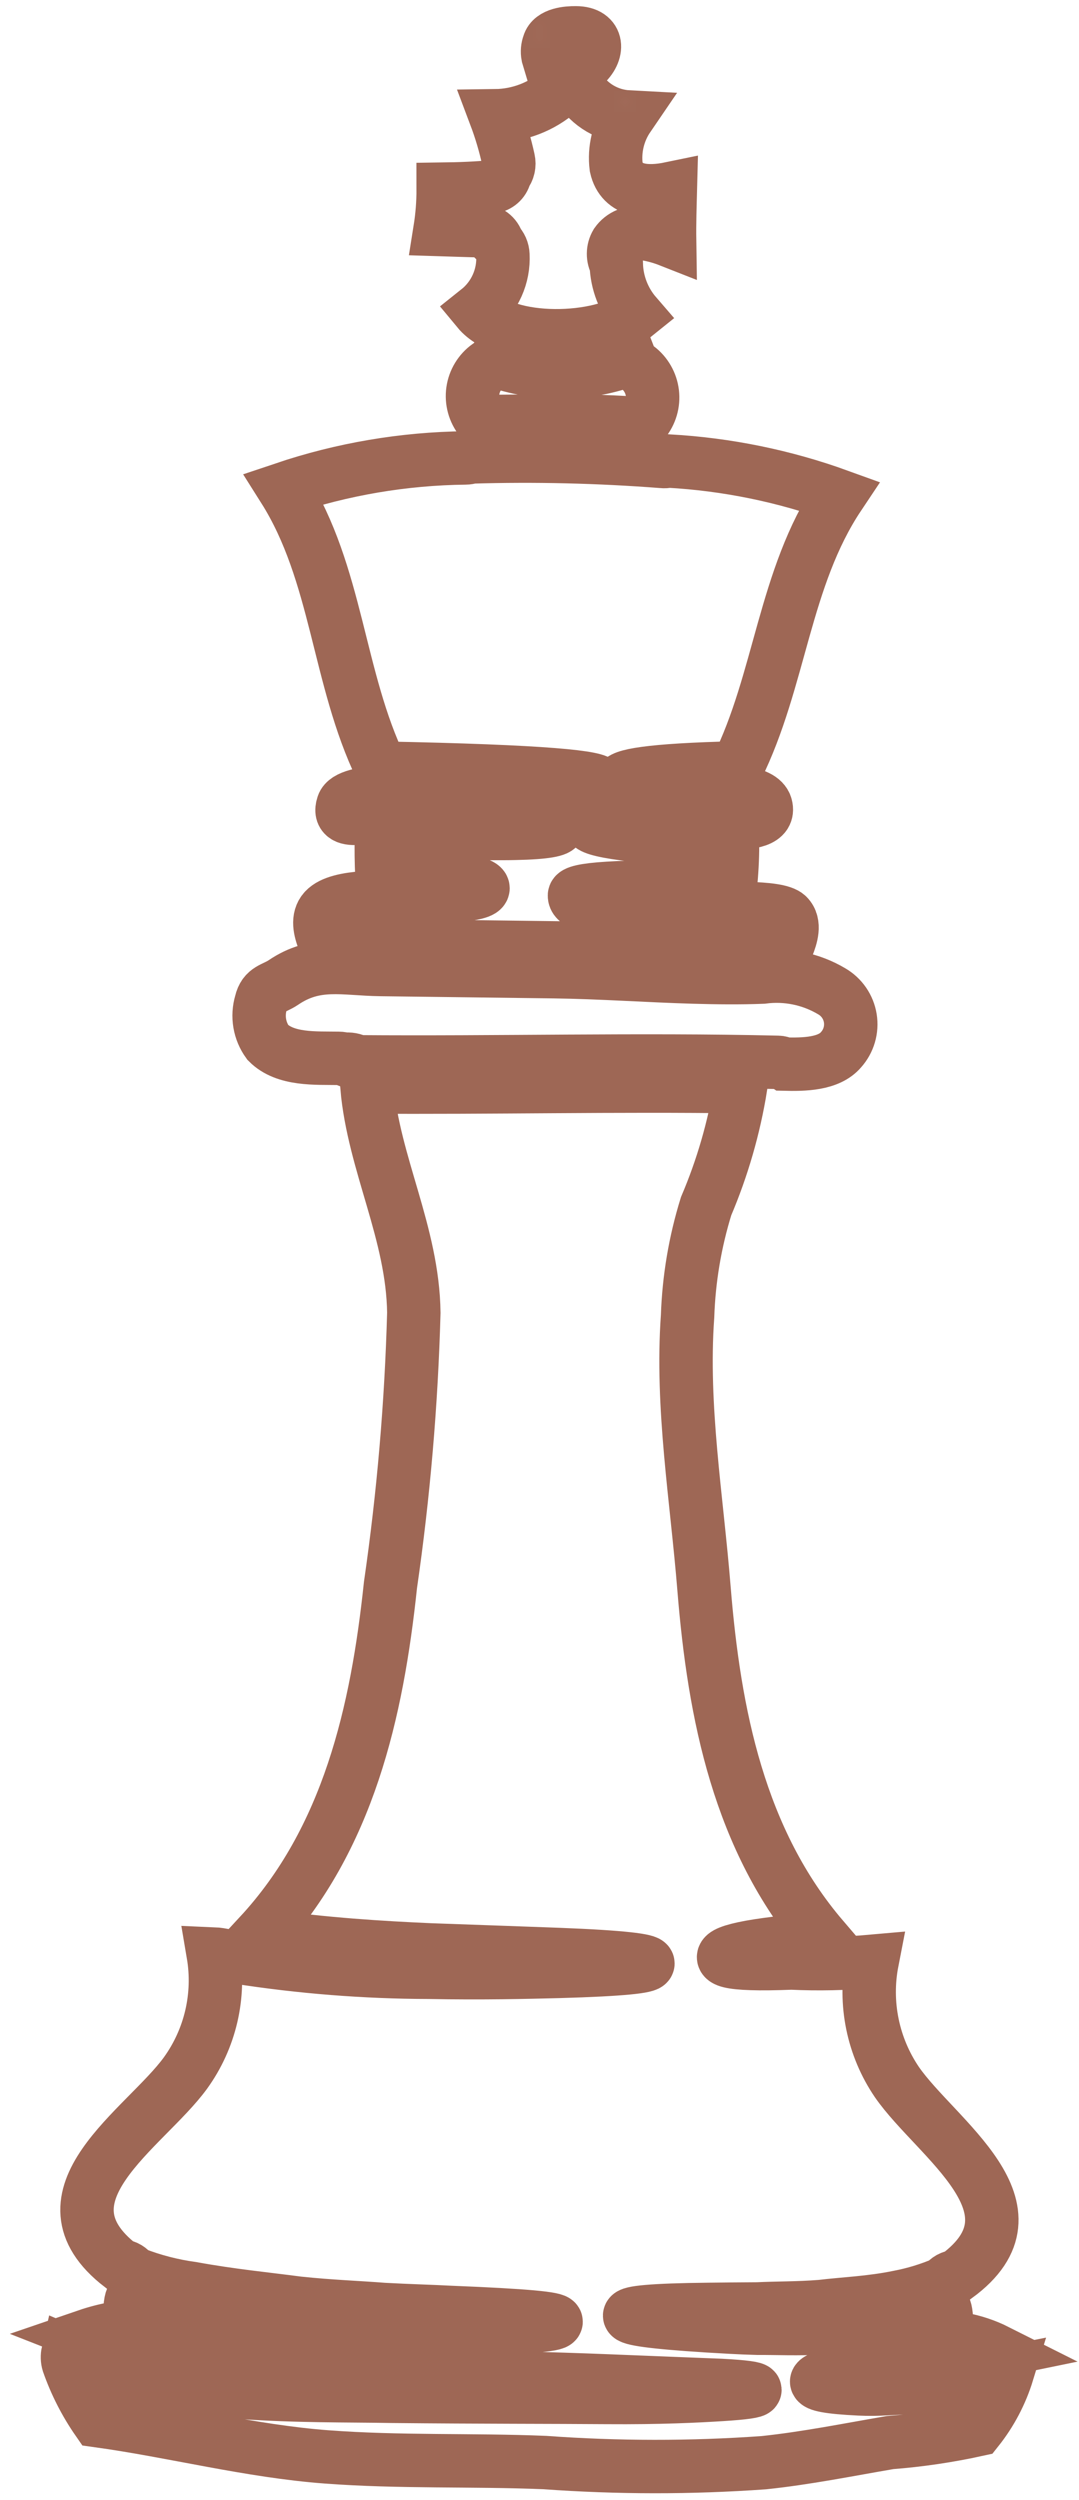 <?xml version="1.0" encoding="UTF-8"?> <svg xmlns="http://www.w3.org/2000/svg" width="101" height="234" viewBox="0 0 101 234" fill="none"><mask id="mask0_1452_136" style="mask-type:luminance" maskUnits="userSpaceOnUse" x="-7" y="-2" width="116" height="238"><mask id="path-1-outside-1_1452_136" maskUnits="userSpaceOnUse" x="-6.873" y="-2.658" width="118.994" height="239.445" fill="black"><rect fill="white" x="-6.873" y="-2.658" width="118.994" height="239.445"></rect><path d="M91.491 227.414C92.754 225.826 93.708 224.014 94.302 222.073C92.892 222.356 91.561 222.624 90.355 222.837C88.856 223.041 87.505 223.213 86.286 223.372C85.068 223.489 83.974 223.52 83.003 223.574C82.157 223.63 81.309 223.639 80.463 223.599C77.536 223.46 76.439 223.212 76.443 222.912C76.447 222.611 77.544 222.312 80.393 222.057C81.106 222.023 81.922 221.881 82.861 221.766C83.8 221.651 84.85 221.545 86.036 221.382C87.22 221.184 88.529 220.967 89.983 220.729L93.312 220.045C92.256 219.514 91.13 219.14 89.967 218.932C89.684 218.876 89.425 218.738 89.221 218.536C89.017 218.332 88.878 218.073 88.821 217.791C88.67 217.527 88.586 217.231 88.576 216.928C88.568 216.626 88.519 216.324 88.431 216.034C87.161 216.497 85.854 216.849 84.524 217.09C82.02 217.504 79.494 217.769 76.96 217.887C74.704 218.015 72.698 217.912 70.905 217.922C69.13 217.876 67.604 217.769 66.266 217.696C60.948 217.361 58.944 217.045 58.936 216.744C58.928 216.443 60.974 216.211 66.308 216.157C67.637 216.139 69.164 216.125 70.916 216.114C72.675 216.025 74.655 216.061 76.844 215.888C79.023 215.624 81.479 215.544 84.107 215.003C85.58 214.723 87.019 214.284 88.397 213.69C88.53 213.51 88.699 213.362 88.894 213.251C89.091 213.144 89.308 213.081 89.531 213.064C98.159 206.745 87.608 200.175 83.949 194.874C82.838 193.236 82.062 191.395 81.665 189.456C81.268 187.517 81.258 185.519 81.636 183.576C79.124 183.8 76.6 183.854 74.08 183.736C72.517 183.795 71.279 183.812 70.332 183.779C68.458 183.722 67.746 183.5 67.728 183.199C67.71 182.898 68.416 182.571 70.24 182.237C71.156 182.071 72.352 181.908 73.895 181.736C74.798 181.627 75.85 181.505 77.012 181.397C69.194 172.25 66.855 160.46 65.902 148.722C65.227 140.278 63.752 131.68 64.361 123.197C64.478 119.701 65.061 116.238 66.096 112.897C67.622 109.314 68.708 105.559 69.329 101.714C57.672 101.545 45.997 101.822 34.351 101.741C34.984 108.946 38.641 115.419 38.736 122.873C38.503 131.401 37.774 139.908 36.551 148.351C35.296 160.229 32.613 172.128 24.289 181.122C30.469 182.005 35.777 182.306 40.214 182.506C45.301 182.682 49.26 182.831 52.282 182.938C58.348 183.171 60.653 183.489 60.649 183.78C60.645 184.071 58.345 184.352 52.273 184.522C49.237 184.595 45.264 184.701 40.144 184.603C34.133 184.588 28.133 184.113 22.195 183.183C21.357 183.173 20.803 182.92 19.956 182.885C20.285 184.823 20.225 186.806 19.779 188.72C19.333 190.634 18.511 192.44 17.361 194.033C13.569 199.241 2.855 205.543 11.319 212.077C11.543 212.097 11.759 212.166 11.953 212.28C12.139 212.394 12.301 212.544 12.428 212.722C12.482 212.744 12.539 212.778 12.593 212.802C14.33 213.478 16.14 213.946 17.987 214.196C21.65 214.867 24.937 215.176 27.901 215.571C30.875 215.888 33.559 215.978 35.901 216.164C38.276 216.294 40.349 216.341 42.133 216.438C49.314 216.724 52.057 216.999 52.053 217.309C52.049 217.62 49.311 217.878 42.114 217.977C40.317 217.987 38.23 218.039 35.843 217.976C33.446 217.867 30.747 217.857 27.703 217.584C24.673 217.233 21.284 216.944 17.632 216.318C15.842 216.059 14.081 215.627 12.376 215.023C12.263 215.327 12.199 215.646 12.186 215.97C12.168 216.273 12.076 216.568 11.917 216.826C11.854 217.107 11.708 217.363 11.499 217.561C11.29 217.76 11.027 217.891 10.743 217.938C9.866 218.097 9.001 218.32 8.157 218.609C12.806 220.441 17.721 221.512 22.711 221.782C27.839 222.181 32.548 222.153 36.753 222.284C45.197 222.478 51.767 222.651 56.795 222.849C61.823 223.047 65.282 223.191 67.49 223.273C69.697 223.391 70.654 223.536 70.664 223.682C70.674 223.829 69.713 223.983 67.501 224.121C65.288 224.259 61.796 224.439 56.775 224.4C51.755 224.36 45.15 224.376 36.704 224.291C32.465 224.216 27.791 224.29 22.552 223.917C16.976 223.663 11.491 222.402 6.363 220.197C6.287 220.526 6.298 220.868 6.396 221.19C7.064 223.098 7.987 224.909 9.14 226.57C16.301 227.562 23.384 229.427 30.598 229.965C37.398 230.475 44.184 230.215 50.986 230.49C57.812 230.984 64.665 230.991 71.492 230.505C75.48 230.086 79.362 229.298 83.308 228.623C86.06 228.411 88.794 228.007 91.491 227.414ZM78.727 98.251C79.081 97.856 79.343 97.387 79.492 96.878C79.642 96.37 79.676 95.834 79.593 95.31C79.509 94.787 79.31 94.288 79.009 93.851C78.708 93.414 78.314 93.05 77.855 92.785C75.907 91.626 73.625 91.157 71.378 91.454C69.246 91.538 67.116 91.511 64.974 91.451C60.603 91.327 56.233 91.005 51.849 90.949L35.661 90.745C32.115 90.7 29.569 89.899 26.531 91.958C25.607 92.583 24.727 92.538 24.431 93.851C24.245 94.478 24.205 95.139 24.315 95.784C24.425 96.429 24.682 97.04 25.066 97.57C26.707 99.231 29.565 99.021 31.719 99.06C31.897 99.06 32.074 99.093 32.241 99.156C32.67 99.092 33.108 99.172 33.488 99.383C46.585 99.493 59.724 99.128 72.818 99.434C73.018 99.437 73.213 99.494 73.385 99.597C75.263 99.646 77.573 99.609 78.727 98.251ZM73.717 88.548C74.052 87.704 74.468 86.448 73.72 85.702C71.901 83.906 53.703 86.555 53.773 83.812C53.78 83.242 57.277 82.85 68.353 83.08C68.493 81.75 68.565 80.414 68.57 79.077C66.498 78.883 64.692 78.694 63.177 78.507C61.193 78.338 59.644 78.217 58.464 78.057C56.124 77.748 55.236 77.43 55.24 77.136C55.243 76.841 56.16 76.6 58.538 76.519C59.734 76.478 61.285 76.442 63.292 76.501C64.562 76.583 72.43 78.167 71.686 75.435C70.896 72.523 58.042 75.284 58.078 73.176C58.086 72.59 60.682 72.072 68.985 71.874C73.049 63.658 73.394 54.089 78.522 46.41C73.401 44.555 68.036 43.458 62.598 43.153C62.397 43.2 62.189 43.213 61.984 43.19C56.039 42.732 50.074 42.591 44.114 42.769C43.941 42.831 43.76 42.862 43.577 42.862C37.792 42.927 32.053 43.901 26.57 45.749C31.592 53.702 31.601 63.475 35.669 71.895C51.275 72.192 56.121 72.754 56.114 73.336C56.073 75.656 33.119 72.31 32.11 75.33C31.344 77.643 35.516 76.1 36.431 76.021C38.429 75.872 40.435 75.856 42.435 75.974C44.91 76.107 46.815 76.297 48.264 76.462C51.16 76.799 52.262 77.059 52.258 77.371C52.254 77.684 51.134 77.943 48.2 78C46.727 78.038 44.819 78.002 42.386 77.983C40.146 77.952 37.906 78.054 35.678 78.289C35.69 78.348 35.696 78.407 35.697 78.467C35.686 79.359 35.68 80.709 35.755 81.948C36.635 81.949 37.45 81.96 38.186 81.969C39.943 82.046 41.329 82.175 42.355 82.301C44.426 82.549 45.215 82.839 45.212 83.139C45.208 83.44 44.411 83.698 42.312 83.839C41.263 83.916 39.913 83.942 38.172 83.982C36.297 84.015 31.731 83.706 30.381 85.155C29.656 85.939 29.965 87.091 30.311 88C30.358 88.146 30.389 88.296 30.405 88.448L53.999 88.746C60.443 88.827 67.156 89.459 73.612 88.982C73.632 88.834 73.667 88.688 73.717 88.548ZM62.678 22.513C62.654 20.896 62.71 19.266 62.752 17.649C60.67 18.08 58.206 18.027 57.678 15.622C57.472 13.979 57.875 12.317 58.809 10.949C57.878 10.9 56.972 10.628 56.168 10.156C55.364 9.684 54.685 9.025 54.189 8.235C54.036 7.948 53.973 7.621 54.007 7.298C54.041 6.974 54.171 6.668 54.38 6.419C54.398 6.407 54.413 6.392 54.426 6.375C54.441 6.351 54.46 6.329 54.481 6.309C54.539 6.253 54.596 6.188 54.679 6.116C56.061 4.941 56.084 3.078 53.901 3.072C53.11 3.062 51.646 3.188 51.378 4.122C51.249 4.467 51.217 4.841 51.286 5.203C51.318 5.304 51.329 5.359 51.341 5.399C51.613 5.431 51.874 5.525 52.103 5.675C52.332 5.825 52.524 6.026 52.662 6.263C52.801 6.499 52.883 6.764 52.901 7.038C52.92 7.311 52.875 7.585 52.771 7.838C52.696 8.102 52.554 8.343 52.36 8.536C50.703 9.993 48.58 10.809 46.374 10.837C46.879 12.176 47.285 13.55 47.59 14.948C47.645 15.189 47.645 15.439 47.59 15.68C47.535 15.921 47.426 16.146 47.271 16.338C47.218 16.614 47.084 16.868 46.887 17.068C46.69 17.268 46.438 17.406 46.163 17.463C44.867 17.625 42.813 17.688 41.485 17.705C41.488 18.97 41.39 20.233 41.191 21.482C42.486 21.522 43.768 21.571 45.062 21.599C45.404 21.59 45.738 21.696 46.013 21.899C46.287 22.103 46.485 22.392 46.575 22.722C46.881 23.022 47.06 23.427 47.075 23.855C47.126 24.844 46.941 25.832 46.533 26.735C46.126 27.638 45.509 28.431 44.734 29.048C47.371 32.239 56.299 32.061 59.523 29.457C58.383 28.139 57.735 26.467 57.686 24.725C57.515 24.427 57.426 24.09 57.429 23.747C57.431 23.404 57.524 23.068 57.699 22.772C57.955 22.407 58.312 22.122 58.726 21.954C59.14 21.787 59.594 21.742 60.033 21.825C60.939 21.947 61.828 22.178 62.678 22.513ZM60.289 39.443C60.591 39.077 60.815 38.654 60.949 38.199C61.083 37.744 61.123 37.266 61.067 36.795C61.011 36.325 60.861 35.87 60.625 35.459C60.39 35.047 60.073 34.688 59.695 34.402C59.373 34.238 59.123 33.961 58.992 33.624C54.9 35.175 50.39 35.217 46.27 33.742C46.118 33.946 45.921 34.111 45.694 34.225C45.307 34.501 44.981 34.852 44.734 35.258C44.488 35.663 44.326 36.115 44.26 36.585C44.193 37.055 44.224 37.534 44.348 37.992C44.472 38.45 44.689 38.878 44.984 39.249C45.028 39.316 45.049 39.373 45.093 39.446C50.114 39.453 55.138 39.26 60.142 39.681C60.183 39.597 60.232 39.517 60.289 39.443Z"></path></mask><path d="M91.491 227.414C92.754 225.826 93.708 224.014 94.302 222.073C92.892 222.356 91.561 222.624 90.355 222.837C88.856 223.041 87.505 223.213 86.286 223.372C85.068 223.489 83.974 223.52 83.003 223.574C82.157 223.63 81.309 223.639 80.463 223.599C77.536 223.46 76.439 223.212 76.443 222.912C76.447 222.611 77.544 222.312 80.393 222.057C81.106 222.023 81.922 221.881 82.861 221.766C83.8 221.651 84.85 221.545 86.036 221.382C87.22 221.184 88.529 220.967 89.983 220.729L93.312 220.045C92.256 219.514 91.13 219.14 89.967 218.932C89.684 218.876 89.425 218.738 89.221 218.536C89.017 218.332 88.878 218.073 88.821 217.791C88.67 217.527 88.586 217.231 88.576 216.928C88.568 216.626 88.519 216.324 88.431 216.034C87.161 216.497 85.854 216.849 84.524 217.09C82.02 217.504 79.494 217.769 76.96 217.887C74.704 218.015 72.698 217.912 70.905 217.922C69.13 217.876 67.604 217.769 66.266 217.696C60.948 217.361 58.944 217.045 58.936 216.744C58.928 216.443 60.974 216.211 66.308 216.157C67.637 216.139 69.164 216.125 70.916 216.114C72.675 216.025 74.655 216.061 76.844 215.888C79.023 215.624 81.479 215.544 84.107 215.003C85.58 214.723 87.019 214.284 88.397 213.69C88.53 213.51 88.699 213.362 88.894 213.251C89.091 213.144 89.308 213.081 89.531 213.064C98.159 206.745 87.608 200.175 83.949 194.874C82.838 193.236 82.062 191.395 81.665 189.456C81.268 187.517 81.258 185.519 81.636 183.576C79.124 183.8 76.6 183.854 74.08 183.736C72.517 183.795 71.279 183.812 70.332 183.779C68.458 183.722 67.746 183.5 67.728 183.199C67.71 182.898 68.416 182.571 70.24 182.237C71.156 182.071 72.352 181.908 73.895 181.736C74.798 181.627 75.85 181.505 77.012 181.397C69.194 172.25 66.855 160.46 65.902 148.722C65.227 140.278 63.752 131.68 64.361 123.197C64.478 119.701 65.061 116.238 66.096 112.897C67.622 109.314 68.708 105.559 69.329 101.714C57.672 101.545 45.997 101.822 34.351 101.741C34.984 108.946 38.641 115.419 38.736 122.873C38.503 131.401 37.774 139.908 36.551 148.351C35.296 160.229 32.613 172.128 24.289 181.122C30.469 182.005 35.777 182.306 40.214 182.506C45.301 182.682 49.26 182.831 52.282 182.938C58.348 183.171 60.653 183.489 60.649 183.78C60.645 184.071 58.345 184.352 52.273 184.522C49.237 184.595 45.264 184.701 40.144 184.603C34.133 184.588 28.133 184.113 22.195 183.183C21.357 183.173 20.803 182.92 19.956 182.885C20.285 184.823 20.225 186.806 19.779 188.72C19.333 190.634 18.511 192.44 17.361 194.033C13.569 199.241 2.855 205.543 11.319 212.077C11.543 212.097 11.759 212.166 11.953 212.28C12.139 212.394 12.301 212.544 12.428 212.722C12.482 212.744 12.539 212.778 12.593 212.802C14.33 213.478 16.14 213.946 17.987 214.196C21.65 214.867 24.937 215.176 27.901 215.571C30.875 215.888 33.559 215.978 35.901 216.164C38.276 216.294 40.349 216.341 42.133 216.438C49.314 216.724 52.057 216.999 52.053 217.309C52.049 217.62 49.311 217.878 42.114 217.977C40.317 217.987 38.23 218.039 35.843 217.976C33.446 217.867 30.747 217.857 27.703 217.584C24.673 217.233 21.284 216.944 17.632 216.318C15.842 216.059 14.081 215.627 12.376 215.023C12.263 215.327 12.199 215.646 12.186 215.97C12.168 216.273 12.076 216.568 11.917 216.826C11.854 217.107 11.708 217.363 11.499 217.561C11.29 217.76 11.027 217.891 10.743 217.938C9.866 218.097 9.001 218.32 8.157 218.609C12.806 220.441 17.721 221.512 22.711 221.782C27.839 222.181 32.548 222.153 36.753 222.284C45.197 222.478 51.767 222.651 56.795 222.849C61.823 223.047 65.282 223.191 67.49 223.273C69.697 223.391 70.654 223.536 70.664 223.682C70.674 223.829 69.713 223.983 67.501 224.121C65.288 224.259 61.796 224.439 56.775 224.4C51.755 224.36 45.15 224.376 36.704 224.291C32.465 224.216 27.791 224.29 22.552 223.917C16.976 223.663 11.491 222.402 6.363 220.197C6.287 220.526 6.298 220.868 6.396 221.19C7.064 223.098 7.987 224.909 9.14 226.57C16.301 227.562 23.384 229.427 30.598 229.965C37.398 230.475 44.184 230.215 50.986 230.49C57.812 230.984 64.665 230.991 71.492 230.505C75.48 230.086 79.362 229.298 83.308 228.623C86.06 228.411 88.794 228.007 91.491 227.414ZM78.727 98.251C79.081 97.856 79.343 97.387 79.492 96.878C79.642 96.37 79.676 95.834 79.593 95.31C79.509 94.787 79.31 94.288 79.009 93.851C78.708 93.414 78.314 93.05 77.855 92.785C75.907 91.626 73.625 91.157 71.378 91.454C69.246 91.538 67.116 91.511 64.974 91.451C60.603 91.327 56.233 91.005 51.849 90.949L35.661 90.745C32.115 90.7 29.569 89.899 26.531 91.958C25.607 92.583 24.727 92.538 24.431 93.851C24.245 94.478 24.205 95.139 24.315 95.784C24.425 96.429 24.682 97.04 25.066 97.57C26.707 99.231 29.565 99.021 31.719 99.06C31.897 99.06 32.074 99.093 32.241 99.156C32.67 99.092 33.108 99.172 33.488 99.383C46.585 99.493 59.724 99.128 72.818 99.434C73.018 99.437 73.213 99.494 73.385 99.597C75.263 99.646 77.573 99.609 78.727 98.251ZM73.717 88.548C74.052 87.704 74.468 86.448 73.72 85.702C71.901 83.906 53.703 86.555 53.773 83.812C53.78 83.242 57.277 82.85 68.353 83.08C68.493 81.75 68.565 80.414 68.57 79.077C66.498 78.883 64.692 78.694 63.177 78.507C61.193 78.338 59.644 78.217 58.464 78.057C56.124 77.748 55.236 77.43 55.24 77.136C55.243 76.841 56.16 76.6 58.538 76.519C59.734 76.478 61.285 76.442 63.292 76.501C64.562 76.583 72.43 78.167 71.686 75.435C70.896 72.523 58.042 75.284 58.078 73.176C58.086 72.59 60.682 72.072 68.985 71.874C73.049 63.658 73.394 54.089 78.522 46.41C73.401 44.555 68.036 43.458 62.598 43.153C62.397 43.2 62.189 43.213 61.984 43.19C56.039 42.732 50.074 42.591 44.114 42.769C43.941 42.831 43.76 42.862 43.577 42.862C37.792 42.927 32.053 43.901 26.57 45.749C31.592 53.702 31.601 63.475 35.669 71.895C51.275 72.192 56.121 72.754 56.114 73.336C56.073 75.656 33.119 72.31 32.11 75.33C31.344 77.643 35.516 76.1 36.431 76.021C38.429 75.872 40.435 75.856 42.435 75.974C44.91 76.107 46.815 76.297 48.264 76.462C51.16 76.799 52.262 77.059 52.258 77.371C52.254 77.684 51.134 77.943 48.2 78C46.727 78.038 44.819 78.002 42.386 77.983C40.146 77.952 37.906 78.054 35.678 78.289C35.69 78.348 35.696 78.407 35.697 78.467C35.686 79.359 35.68 80.709 35.755 81.948C36.635 81.949 37.45 81.96 38.186 81.969C39.943 82.046 41.329 82.175 42.355 82.301C44.426 82.549 45.215 82.839 45.212 83.139C45.208 83.44 44.411 83.698 42.312 83.839C41.263 83.916 39.913 83.942 38.172 83.982C36.297 84.015 31.731 83.706 30.381 85.155C29.656 85.939 29.965 87.091 30.311 88C30.358 88.146 30.389 88.296 30.405 88.448L53.999 88.746C60.443 88.827 67.156 89.459 73.612 88.982C73.632 88.834 73.667 88.688 73.717 88.548ZM62.678 22.513C62.654 20.896 62.71 19.266 62.752 17.649C60.67 18.08 58.206 18.027 57.678 15.622C57.472 13.979 57.875 12.317 58.809 10.949C57.878 10.9 56.972 10.628 56.168 10.156C55.364 9.684 54.685 9.025 54.189 8.235C54.036 7.948 53.973 7.621 54.007 7.298C54.041 6.974 54.171 6.668 54.38 6.419C54.398 6.407 54.413 6.392 54.426 6.375C54.441 6.351 54.46 6.329 54.481 6.309C54.539 6.253 54.596 6.188 54.679 6.116C56.061 4.941 56.084 3.078 53.901 3.072C53.11 3.062 51.646 3.188 51.378 4.122C51.249 4.467 51.217 4.841 51.286 5.203C51.318 5.304 51.329 5.359 51.341 5.399C51.613 5.431 51.874 5.525 52.103 5.675C52.332 5.825 52.524 6.026 52.662 6.263C52.801 6.499 52.883 6.764 52.901 7.038C52.92 7.311 52.875 7.585 52.771 7.838C52.696 8.102 52.554 8.343 52.36 8.536C50.703 9.993 48.58 10.809 46.374 10.837C46.879 12.176 47.285 13.55 47.59 14.948C47.645 15.189 47.645 15.439 47.59 15.68C47.535 15.921 47.426 16.146 47.271 16.338C47.218 16.614 47.084 16.868 46.887 17.068C46.69 17.268 46.438 17.406 46.163 17.463C44.867 17.625 42.813 17.688 41.485 17.705C41.488 18.97 41.39 20.233 41.191 21.482C42.486 21.522 43.768 21.571 45.062 21.599C45.404 21.59 45.738 21.696 46.013 21.899C46.287 22.103 46.485 22.392 46.575 22.722C46.881 23.022 47.06 23.427 47.075 23.855C47.126 24.844 46.941 25.832 46.533 26.735C46.126 27.638 45.509 28.431 44.734 29.048C47.371 32.239 56.299 32.061 59.523 29.457C58.383 28.139 57.735 26.467 57.686 24.725C57.515 24.427 57.426 24.09 57.429 23.747C57.431 23.404 57.524 23.068 57.699 22.772C57.955 22.407 58.312 22.122 58.726 21.954C59.14 21.787 59.594 21.742 60.033 21.825C60.939 21.947 61.828 22.178 62.678 22.513ZM60.289 39.443C60.591 39.077 60.815 38.654 60.949 38.199C61.083 37.744 61.123 37.266 61.067 36.795C61.011 36.325 60.861 35.87 60.625 35.459C60.39 35.047 60.073 34.688 59.695 34.402C59.373 34.238 59.123 33.961 58.992 33.624C54.9 35.175 50.39 35.217 46.27 33.742C46.118 33.946 45.921 34.111 45.694 34.225C45.307 34.501 44.981 34.852 44.734 35.258C44.488 35.663 44.326 36.115 44.26 36.585C44.193 37.055 44.224 37.534 44.348 37.992C44.472 38.45 44.689 38.878 44.984 39.249C45.028 39.316 45.049 39.373 45.093 39.446C50.114 39.453 55.138 39.26 60.142 39.681C60.183 39.597 60.232 39.517 60.289 39.443Z" fill="white"></path><path d="M91.491 227.414C92.754 225.826 93.708 224.014 94.302 222.073C92.892 222.356 91.561 222.624 90.355 222.837C88.856 223.041 87.505 223.213 86.286 223.372C85.068 223.489 83.974 223.52 83.003 223.574C82.157 223.63 81.309 223.639 80.463 223.599C77.536 223.46 76.439 223.212 76.443 222.912C76.447 222.611 77.544 222.312 80.393 222.057C81.106 222.023 81.922 221.881 82.861 221.766C83.8 221.651 84.85 221.545 86.036 221.382C87.22 221.184 88.529 220.967 89.983 220.729L93.312 220.045C92.256 219.514 91.13 219.14 89.967 218.932C89.684 218.876 89.425 218.738 89.221 218.536C89.017 218.332 88.878 218.073 88.821 217.791C88.67 217.527 88.586 217.231 88.576 216.928C88.568 216.626 88.519 216.324 88.431 216.034C87.161 216.497 85.854 216.849 84.524 217.09C82.02 217.504 79.494 217.769 76.96 217.887C74.704 218.015 72.698 217.912 70.905 217.922C69.13 217.876 67.604 217.769 66.266 217.696C60.948 217.361 58.944 217.045 58.936 216.744C58.928 216.443 60.974 216.211 66.308 216.157C67.637 216.139 69.164 216.125 70.916 216.114C72.675 216.025 74.655 216.061 76.844 215.888C79.023 215.624 81.479 215.544 84.107 215.003C85.58 214.723 87.019 214.284 88.397 213.69C88.53 213.51 88.699 213.362 88.894 213.251C89.091 213.144 89.308 213.081 89.531 213.064C98.159 206.745 87.608 200.175 83.949 194.874C82.838 193.236 82.062 191.395 81.665 189.456C81.268 187.517 81.258 185.519 81.636 183.576C79.124 183.8 76.6 183.854 74.08 183.736C72.517 183.795 71.279 183.812 70.332 183.779C68.458 183.722 67.746 183.5 67.728 183.199C67.71 182.898 68.416 182.571 70.24 182.237C71.156 182.071 72.352 181.908 73.895 181.736C74.798 181.627 75.85 181.505 77.012 181.397C69.194 172.25 66.855 160.46 65.902 148.722C65.227 140.278 63.752 131.68 64.361 123.197C64.478 119.701 65.061 116.238 66.096 112.897C67.622 109.314 68.708 105.559 69.329 101.714C57.672 101.545 45.997 101.822 34.351 101.741C34.984 108.946 38.641 115.419 38.736 122.873C38.503 131.401 37.774 139.908 36.551 148.351C35.296 160.229 32.613 172.128 24.289 181.122C30.469 182.005 35.777 182.306 40.214 182.506C45.301 182.682 49.26 182.831 52.282 182.938C58.348 183.171 60.653 183.489 60.649 183.78C60.645 184.071 58.345 184.352 52.273 184.522C49.237 184.595 45.264 184.701 40.144 184.603C34.133 184.588 28.133 184.113 22.195 183.183C21.357 183.173 20.803 182.92 19.956 182.885C20.285 184.823 20.225 186.806 19.779 188.72C19.333 190.634 18.511 192.44 17.361 194.033C13.569 199.241 2.855 205.543 11.319 212.077C11.543 212.097 11.759 212.166 11.953 212.28C12.139 212.394 12.301 212.544 12.428 212.722C12.482 212.744 12.539 212.778 12.593 212.802C14.33 213.478 16.14 213.946 17.987 214.196C21.65 214.867 24.937 215.176 27.901 215.571C30.875 215.888 33.559 215.978 35.901 216.164C38.276 216.294 40.349 216.341 42.133 216.438C49.314 216.724 52.057 216.999 52.053 217.309C52.049 217.62 49.311 217.878 42.114 217.977C40.317 217.987 38.23 218.039 35.843 217.976C33.446 217.867 30.747 217.857 27.703 217.584C24.673 217.233 21.284 216.944 17.632 216.318C15.842 216.059 14.081 215.627 12.376 215.023C12.263 215.327 12.199 215.646 12.186 215.97C12.168 216.273 12.076 216.568 11.917 216.826C11.854 217.107 11.708 217.363 11.499 217.561C11.29 217.76 11.027 217.891 10.743 217.938C9.866 218.097 9.001 218.32 8.157 218.609C12.806 220.441 17.721 221.512 22.711 221.782C27.839 222.181 32.548 222.153 36.753 222.284C45.197 222.478 51.767 222.651 56.795 222.849C61.823 223.047 65.282 223.191 67.49 223.273C69.697 223.391 70.654 223.536 70.664 223.682C70.674 223.829 69.713 223.983 67.501 224.121C65.288 224.259 61.796 224.439 56.775 224.4C51.755 224.36 45.15 224.376 36.704 224.291C32.465 224.216 27.791 224.29 22.552 223.917C16.976 223.663 11.491 222.402 6.363 220.197C6.287 220.526 6.298 220.868 6.396 221.19C7.064 223.098 7.987 224.909 9.14 226.57C16.301 227.562 23.384 229.427 30.598 229.965C37.398 230.475 44.184 230.215 50.986 230.49C57.812 230.984 64.665 230.991 71.492 230.505C75.48 230.086 79.362 229.298 83.308 228.623C86.06 228.411 88.794 228.007 91.491 227.414ZM78.727 98.251C79.081 97.856 79.343 97.387 79.492 96.878C79.642 96.37 79.676 95.834 79.593 95.31C79.509 94.787 79.31 94.288 79.009 93.851C78.708 93.414 78.314 93.05 77.855 92.785C75.907 91.626 73.625 91.157 71.378 91.454C69.246 91.538 67.116 91.511 64.974 91.451C60.603 91.327 56.233 91.005 51.849 90.949L35.661 90.745C32.115 90.7 29.569 89.899 26.531 91.958C25.607 92.583 24.727 92.538 24.431 93.851C24.245 94.478 24.205 95.139 24.315 95.784C24.425 96.429 24.682 97.04 25.066 97.57C26.707 99.231 29.565 99.021 31.719 99.06C31.897 99.06 32.074 99.093 32.241 99.156C32.67 99.092 33.108 99.172 33.488 99.383C46.585 99.493 59.724 99.128 72.818 99.434C73.018 99.437 73.213 99.494 73.385 99.597C75.263 99.646 77.573 99.609 78.727 98.251ZM73.717 88.548C74.052 87.704 74.468 86.448 73.72 85.702C71.901 83.906 53.703 86.555 53.773 83.812C53.78 83.242 57.277 82.85 68.353 83.08C68.493 81.75 68.565 80.414 68.57 79.077C66.498 78.883 64.692 78.694 63.177 78.507C61.193 78.338 59.644 78.217 58.464 78.057C56.124 77.748 55.236 77.43 55.24 77.136C55.243 76.841 56.16 76.6 58.538 76.519C59.734 76.478 61.285 76.442 63.292 76.501C64.562 76.583 72.43 78.167 71.686 75.435C70.896 72.523 58.042 75.284 58.078 73.176C58.086 72.59 60.682 72.072 68.985 71.874C73.049 63.658 73.394 54.089 78.522 46.41C73.401 44.555 68.036 43.458 62.598 43.153C62.397 43.2 62.189 43.213 61.984 43.19C56.039 42.732 50.074 42.591 44.114 42.769C43.941 42.831 43.76 42.862 43.577 42.862C37.792 42.927 32.053 43.901 26.57 45.749C31.592 53.702 31.601 63.475 35.669 71.895C51.275 72.192 56.121 72.754 56.114 73.336C56.073 75.656 33.119 72.31 32.11 75.33C31.344 77.643 35.516 76.1 36.431 76.021C38.429 75.872 40.435 75.856 42.435 75.974C44.91 76.107 46.815 76.297 48.264 76.462C51.16 76.799 52.262 77.059 52.258 77.371C52.254 77.684 51.134 77.943 48.2 78C46.727 78.038 44.819 78.002 42.386 77.983C40.146 77.952 37.906 78.054 35.678 78.289C35.69 78.348 35.696 78.407 35.697 78.467C35.686 79.359 35.68 80.709 35.755 81.948C36.635 81.949 37.45 81.96 38.186 81.969C39.943 82.046 41.329 82.175 42.355 82.301C44.426 82.549 45.215 82.839 45.212 83.139C45.208 83.44 44.411 83.698 42.312 83.839C41.263 83.916 39.913 83.942 38.172 83.982C36.297 84.015 31.731 83.706 30.381 85.155C29.656 85.939 29.965 87.091 30.311 88C30.358 88.146 30.389 88.296 30.405 88.448L53.999 88.746C60.443 88.827 67.156 89.459 73.612 88.982C73.632 88.834 73.667 88.688 73.717 88.548ZM62.678 22.513C62.654 20.896 62.71 19.266 62.752 17.649C60.67 18.08 58.206 18.027 57.678 15.622C57.472 13.979 57.875 12.317 58.809 10.949C57.878 10.9 56.972 10.628 56.168 10.156C55.364 9.684 54.685 9.025 54.189 8.235C54.036 7.948 53.973 7.621 54.007 7.298C54.041 6.974 54.171 6.668 54.38 6.419C54.398 6.407 54.413 6.392 54.426 6.375C54.441 6.351 54.46 6.329 54.481 6.309C54.539 6.253 54.596 6.188 54.679 6.116C56.061 4.941 56.084 3.078 53.901 3.072C53.11 3.062 51.646 3.188 51.378 4.122C51.249 4.467 51.217 4.841 51.286 5.203C51.318 5.304 51.329 5.359 51.341 5.399C51.613 5.431 51.874 5.525 52.103 5.675C52.332 5.825 52.524 6.026 52.662 6.263C52.801 6.499 52.883 6.764 52.901 7.038C52.92 7.311 52.875 7.585 52.771 7.838C52.696 8.102 52.554 8.343 52.36 8.536C50.703 9.993 48.58 10.809 46.374 10.837C46.879 12.176 47.285 13.55 47.59 14.948C47.645 15.189 47.645 15.439 47.59 15.68C47.535 15.921 47.426 16.146 47.271 16.338C47.218 16.614 47.084 16.868 46.887 17.068C46.69 17.268 46.438 17.406 46.163 17.463C44.867 17.625 42.813 17.688 41.485 17.705C41.488 18.97 41.39 20.233 41.191 21.482C42.486 21.522 43.768 21.571 45.062 21.599C45.404 21.59 45.738 21.696 46.013 21.899C46.287 22.103 46.485 22.392 46.575 22.722C46.881 23.022 47.06 23.427 47.075 23.855C47.126 24.844 46.941 25.832 46.533 26.735C46.126 27.638 45.509 28.431 44.734 29.048C47.371 32.239 56.299 32.061 59.523 29.457C58.383 28.139 57.735 26.467 57.686 24.725C57.515 24.427 57.426 24.09 57.429 23.747C57.431 23.404 57.524 23.068 57.699 22.772C57.955 22.407 58.312 22.122 58.726 21.954C59.14 21.787 59.594 21.742 60.033 21.825C60.939 21.947 61.828 22.178 62.678 22.513ZM60.289 39.443C60.591 39.077 60.815 38.654 60.949 38.199C61.083 37.744 61.123 37.266 61.067 36.795C61.011 36.325 60.861 35.87 60.625 35.459C60.39 35.047 60.073 34.688 59.695 34.402C59.373 34.238 59.123 33.961 58.992 33.624C54.9 35.175 50.39 35.217 46.27 33.742C46.118 33.946 45.921 34.111 45.694 34.225C45.307 34.501 44.981 34.852 44.734 35.258C44.488 35.663 44.326 36.115 44.26 36.585C44.193 37.055 44.224 37.534 44.348 37.992C44.472 38.45 44.689 38.878 44.984 39.249C45.028 39.316 45.049 39.373 45.093 39.446C50.114 39.453 55.138 39.26 60.142 39.681C60.183 39.597 60.232 39.517 60.289 39.443Z" stroke="black" stroke-width="10" mask="url(#path-1-outside-1_1452_136)"></path></mask><g mask="url(#mask0_1452_136)"><path d="M91.491 227.414C92.754 225.826 93.708 224.014 94.302 222.073C92.892 222.356 91.561 222.624 90.355 222.837C88.856 223.041 87.505 223.213 86.286 223.372C85.068 223.489 83.974 223.52 83.003 223.574C82.157 223.63 81.309 223.639 80.463 223.599C77.536 223.46 76.439 223.212 76.443 222.912C76.447 222.611 77.544 222.312 80.393 222.057C81.106 222.023 81.922 221.881 82.861 221.766C83.8 221.651 84.85 221.545 86.036 221.382C87.22 221.184 88.529 220.967 89.983 220.729L93.312 220.045C92.256 219.514 91.13 219.14 89.967 218.932C89.684 218.876 89.425 218.738 89.221 218.536C89.017 218.332 88.878 218.073 88.821 217.791C88.67 217.527 88.586 217.231 88.576 216.928C88.568 216.626 88.519 216.324 88.431 216.034C87.161 216.497 85.854 216.849 84.524 217.09C82.02 217.504 79.494 217.769 76.96 217.887C74.704 218.015 72.698 217.912 70.905 217.922C69.13 217.876 67.604 217.769 66.266 217.696C60.948 217.361 58.944 217.045 58.936 216.744C58.928 216.443 60.974 216.211 66.308 216.157C67.637 216.139 69.164 216.125 70.916 216.114C72.675 216.025 74.655 216.061 76.844 215.888C79.023 215.624 81.479 215.544 84.107 215.003C85.58 214.723 87.019 214.284 88.397 213.69C88.53 213.51 88.699 213.362 88.894 213.251C89.091 213.144 89.308 213.081 89.531 213.064C98.159 206.745 87.608 200.175 83.949 194.874C82.838 193.236 82.062 191.395 81.665 189.456C81.268 187.517 81.258 185.519 81.636 183.576C79.124 183.8 76.6 183.854 74.08 183.736C72.517 183.795 71.279 183.812 70.332 183.779C68.458 183.722 67.746 183.5 67.728 183.199C67.71 182.898 68.416 182.571 70.24 182.237C71.156 182.071 72.352 181.908 73.895 181.736C74.798 181.627 75.85 181.505 77.012 181.397C69.194 172.25 66.855 160.46 65.902 148.722C65.227 140.278 63.752 131.68 64.361 123.197C64.478 119.701 65.061 116.238 66.096 112.897C67.622 109.314 68.708 105.559 69.329 101.714C57.672 101.545 45.997 101.822 34.351 101.741C34.984 108.946 38.641 115.419 38.736 122.873C38.503 131.401 37.774 139.908 36.551 148.351C35.296 160.229 32.613 172.128 24.289 181.122C30.469 182.005 35.777 182.306 40.214 182.506C45.301 182.682 49.26 182.831 52.282 182.938C58.348 183.171 60.653 183.489 60.649 183.78C60.645 184.071 58.345 184.352 52.273 184.522C49.237 184.595 45.264 184.701 40.144 184.603C34.133 184.588 28.133 184.113 22.195 183.183C21.357 183.173 20.803 182.92 19.956 182.885C20.285 184.823 20.225 186.806 19.779 188.72C19.333 190.634 18.511 192.44 17.361 194.033C13.569 199.241 2.855 205.543 11.319 212.077C11.543 212.097 11.759 212.166 11.953 212.28C12.139 212.394 12.301 212.544 12.428 212.722C12.482 212.744 12.539 212.778 12.593 212.802C14.33 213.478 16.14 213.946 17.987 214.196C21.65 214.867 24.937 215.176 27.901 215.571C30.875 215.888 33.559 215.978 35.901 216.164C38.276 216.294 40.349 216.341 42.133 216.438C49.314 216.724 52.057 216.999 52.053 217.309C52.049 217.62 49.311 217.878 42.114 217.977C40.317 217.987 38.23 218.039 35.843 217.976C33.446 217.867 30.747 217.857 27.703 217.584C24.673 217.233 21.284 216.944 17.632 216.318C15.842 216.059 14.081 215.627 12.376 215.023C12.263 215.327 12.199 215.646 12.186 215.97C12.168 216.273 12.076 216.568 11.917 216.826C11.854 217.107 11.708 217.363 11.499 217.561C11.29 217.76 11.027 217.891 10.743 217.938C9.866 218.097 9.001 218.32 8.157 218.609C12.806 220.441 17.721 221.512 22.711 221.782C27.839 222.181 32.548 222.153 36.753 222.284C45.197 222.478 51.767 222.651 56.795 222.849C61.823 223.047 65.282 223.191 67.49 223.273C69.697 223.391 70.654 223.536 70.664 223.682C70.674 223.829 69.713 223.983 67.501 224.121C65.288 224.259 61.796 224.439 56.775 224.4C51.755 224.36 45.15 224.376 36.704 224.291C32.465 224.216 27.791 224.29 22.552 223.917C16.976 223.663 11.491 222.402 6.363 220.197C6.287 220.526 6.298 220.868 6.396 221.19C7.064 223.098 7.987 224.909 9.14 226.57C16.301 227.562 23.384 229.427 30.598 229.965C37.398 230.475 44.184 230.215 50.986 230.49C57.812 230.984 64.665 230.991 71.492 230.505C75.48 230.086 79.362 229.298 83.308 228.623C86.06 228.411 88.794 228.007 91.491 227.414ZM78.727 98.251C79.081 97.856 79.343 97.387 79.492 96.878C79.642 96.37 79.676 95.834 79.593 95.31C79.509 94.787 79.31 94.288 79.009 93.851C78.708 93.414 78.314 93.05 77.855 92.785C75.907 91.626 73.625 91.157 71.378 91.454C69.246 91.538 67.116 91.511 64.974 91.451C60.603 91.327 56.233 91.005 51.849 90.949L35.661 90.745C32.115 90.7 29.569 89.899 26.531 91.958C25.607 92.583 24.727 92.538 24.431 93.851C24.245 94.478 24.205 95.139 24.315 95.784C24.425 96.429 24.682 97.04 25.066 97.57C26.707 99.231 29.565 99.021 31.719 99.06C31.897 99.06 32.074 99.093 32.241 99.156C32.67 99.092 33.108 99.172 33.488 99.383C46.585 99.493 59.724 99.128 72.818 99.434C73.018 99.437 73.213 99.494 73.385 99.597C75.263 99.646 77.573 99.609 78.727 98.251ZM73.717 88.548C74.052 87.704 74.468 86.448 73.72 85.702C71.901 83.906 53.703 86.555 53.773 83.812C53.78 83.242 57.277 82.85 68.353 83.08C68.493 81.75 68.565 80.414 68.57 79.077C66.498 78.883 64.692 78.694 63.177 78.507C61.193 78.338 59.644 78.216 58.464 78.057C56.124 77.748 55.236 77.43 55.24 77.136C55.243 76.841 56.16 76.6 58.538 76.519C59.734 76.478 61.285 76.442 63.292 76.501C64.562 76.583 72.43 78.167 71.686 75.435C70.896 72.523 58.042 75.284 58.078 73.176C58.086 72.59 60.682 72.072 68.985 71.874C73.049 63.658 73.394 54.089 78.522 46.41C73.401 44.555 68.036 43.458 62.598 43.153C62.397 43.2 62.189 43.213 61.984 43.19C56.039 42.732 50.074 42.591 44.114 42.769C43.941 42.831 43.76 42.862 43.577 42.862C37.792 42.927 32.053 43.901 26.57 45.749C31.592 53.702 31.601 63.475 35.669 71.895C51.275 72.192 56.121 72.754 56.114 73.336C56.073 75.656 33.119 72.31 32.11 75.33C31.344 77.643 35.516 76.1 36.431 76.021C38.429 75.872 40.435 75.856 42.435 75.974C44.91 76.107 46.815 76.297 48.264 76.462C51.16 76.799 52.262 77.059 52.258 77.371C52.254 77.684 51.134 77.943 48.2 78C46.727 78.038 44.819 78.002 42.386 77.983C40.146 77.952 37.906 78.054 35.678 78.289C35.69 78.348 35.696 78.407 35.697 78.467C35.686 79.359 35.68 80.709 35.755 81.948C36.635 81.949 37.45 81.96 38.186 81.969C39.943 82.046 41.329 82.175 42.355 82.301C44.426 82.55 45.215 82.839 45.212 83.139C45.208 83.44 44.412 83.698 42.312 83.839C41.263 83.916 39.913 83.942 38.172 83.982C36.297 84.015 31.731 83.706 30.381 85.155C29.656 85.939 29.965 87.091 30.311 88C30.358 88.146 30.389 88.296 30.405 88.448L53.999 88.746C60.443 88.827 67.156 89.459 73.612 88.982C73.632 88.834 73.667 88.688 73.717 88.548ZM62.678 22.513C62.654 20.896 62.71 19.266 62.752 17.649C60.67 18.08 58.206 18.027 57.678 15.622C57.472 13.979 57.875 12.317 58.809 10.949C57.878 10.9 56.972 10.628 56.168 10.156C55.364 9.684 54.685 9.025 54.189 8.235C54.036 7.948 53.973 7.621 54.007 7.298C54.041 6.974 54.171 6.668 54.38 6.419C54.398 6.407 54.413 6.392 54.426 6.375C54.441 6.351 54.46 6.329 54.481 6.309C54.539 6.253 54.596 6.188 54.679 6.116C56.061 4.941 56.084 3.078 53.901 3.072C53.11 3.062 51.646 3.188 51.378 4.122C51.249 4.467 51.217 4.841 51.286 5.203C51.318 5.304 51.329 5.359 51.341 5.399C51.613 5.431 51.874 5.525 52.103 5.675C52.332 5.825 52.524 6.026 52.662 6.263C52.801 6.499 52.883 6.764 52.901 7.038C52.92 7.311 52.875 7.585 52.771 7.838C52.696 8.102 52.554 8.343 52.36 8.536C50.703 9.993 48.58 10.809 46.374 10.837C46.879 12.176 47.285 13.55 47.59 14.948C47.645 15.189 47.645 15.439 47.59 15.68C47.535 15.921 47.426 16.146 47.271 16.338C47.218 16.614 47.084 16.868 46.887 17.068C46.69 17.268 46.438 17.406 46.163 17.463C44.867 17.625 42.813 17.688 41.485 17.705C41.488 18.97 41.39 20.233 41.191 21.482C42.486 21.522 43.768 21.571 45.062 21.599C45.404 21.59 45.738 21.696 46.013 21.899C46.287 22.103 46.485 22.392 46.575 22.722C46.881 23.022 47.06 23.427 47.075 23.855C47.126 24.844 46.941 25.832 46.533 26.735C46.126 27.638 45.509 28.431 44.734 29.048C47.371 32.239 56.299 32.061 59.523 29.457C58.383 28.139 57.735 26.467 57.686 24.725C57.515 24.427 57.426 24.09 57.429 23.747C57.431 23.404 57.524 23.068 57.699 22.772C57.955 22.407 58.312 22.122 58.726 21.954C59.14 21.787 59.594 21.742 60.033 21.825C60.939 21.947 61.828 22.178 62.678 22.513ZM60.289 39.443C60.591 39.077 60.815 38.654 60.949 38.199C61.083 37.744 61.123 37.266 61.067 36.795C61.011 36.325 60.861 35.87 60.625 35.459C60.39 35.047 60.073 34.688 59.695 34.402C59.373 34.238 59.123 33.961 58.992 33.624C54.9 35.175 50.39 35.217 46.27 33.742C46.118 33.946 45.921 34.111 45.694 34.225C45.307 34.501 44.981 34.852 44.734 35.258C44.488 35.663 44.326 36.115 44.26 36.585C44.193 37.055 44.224 37.534 44.348 37.992C44.472 38.45 44.689 38.878 44.984 39.249C45.028 39.316 45.049 39.373 45.093 39.446C50.114 39.453 55.138 39.26 60.142 39.681C60.183 39.597 60.232 39.517 60.289 39.443Z" stroke="#9E6755" stroke-width="5"></path></g></svg> 